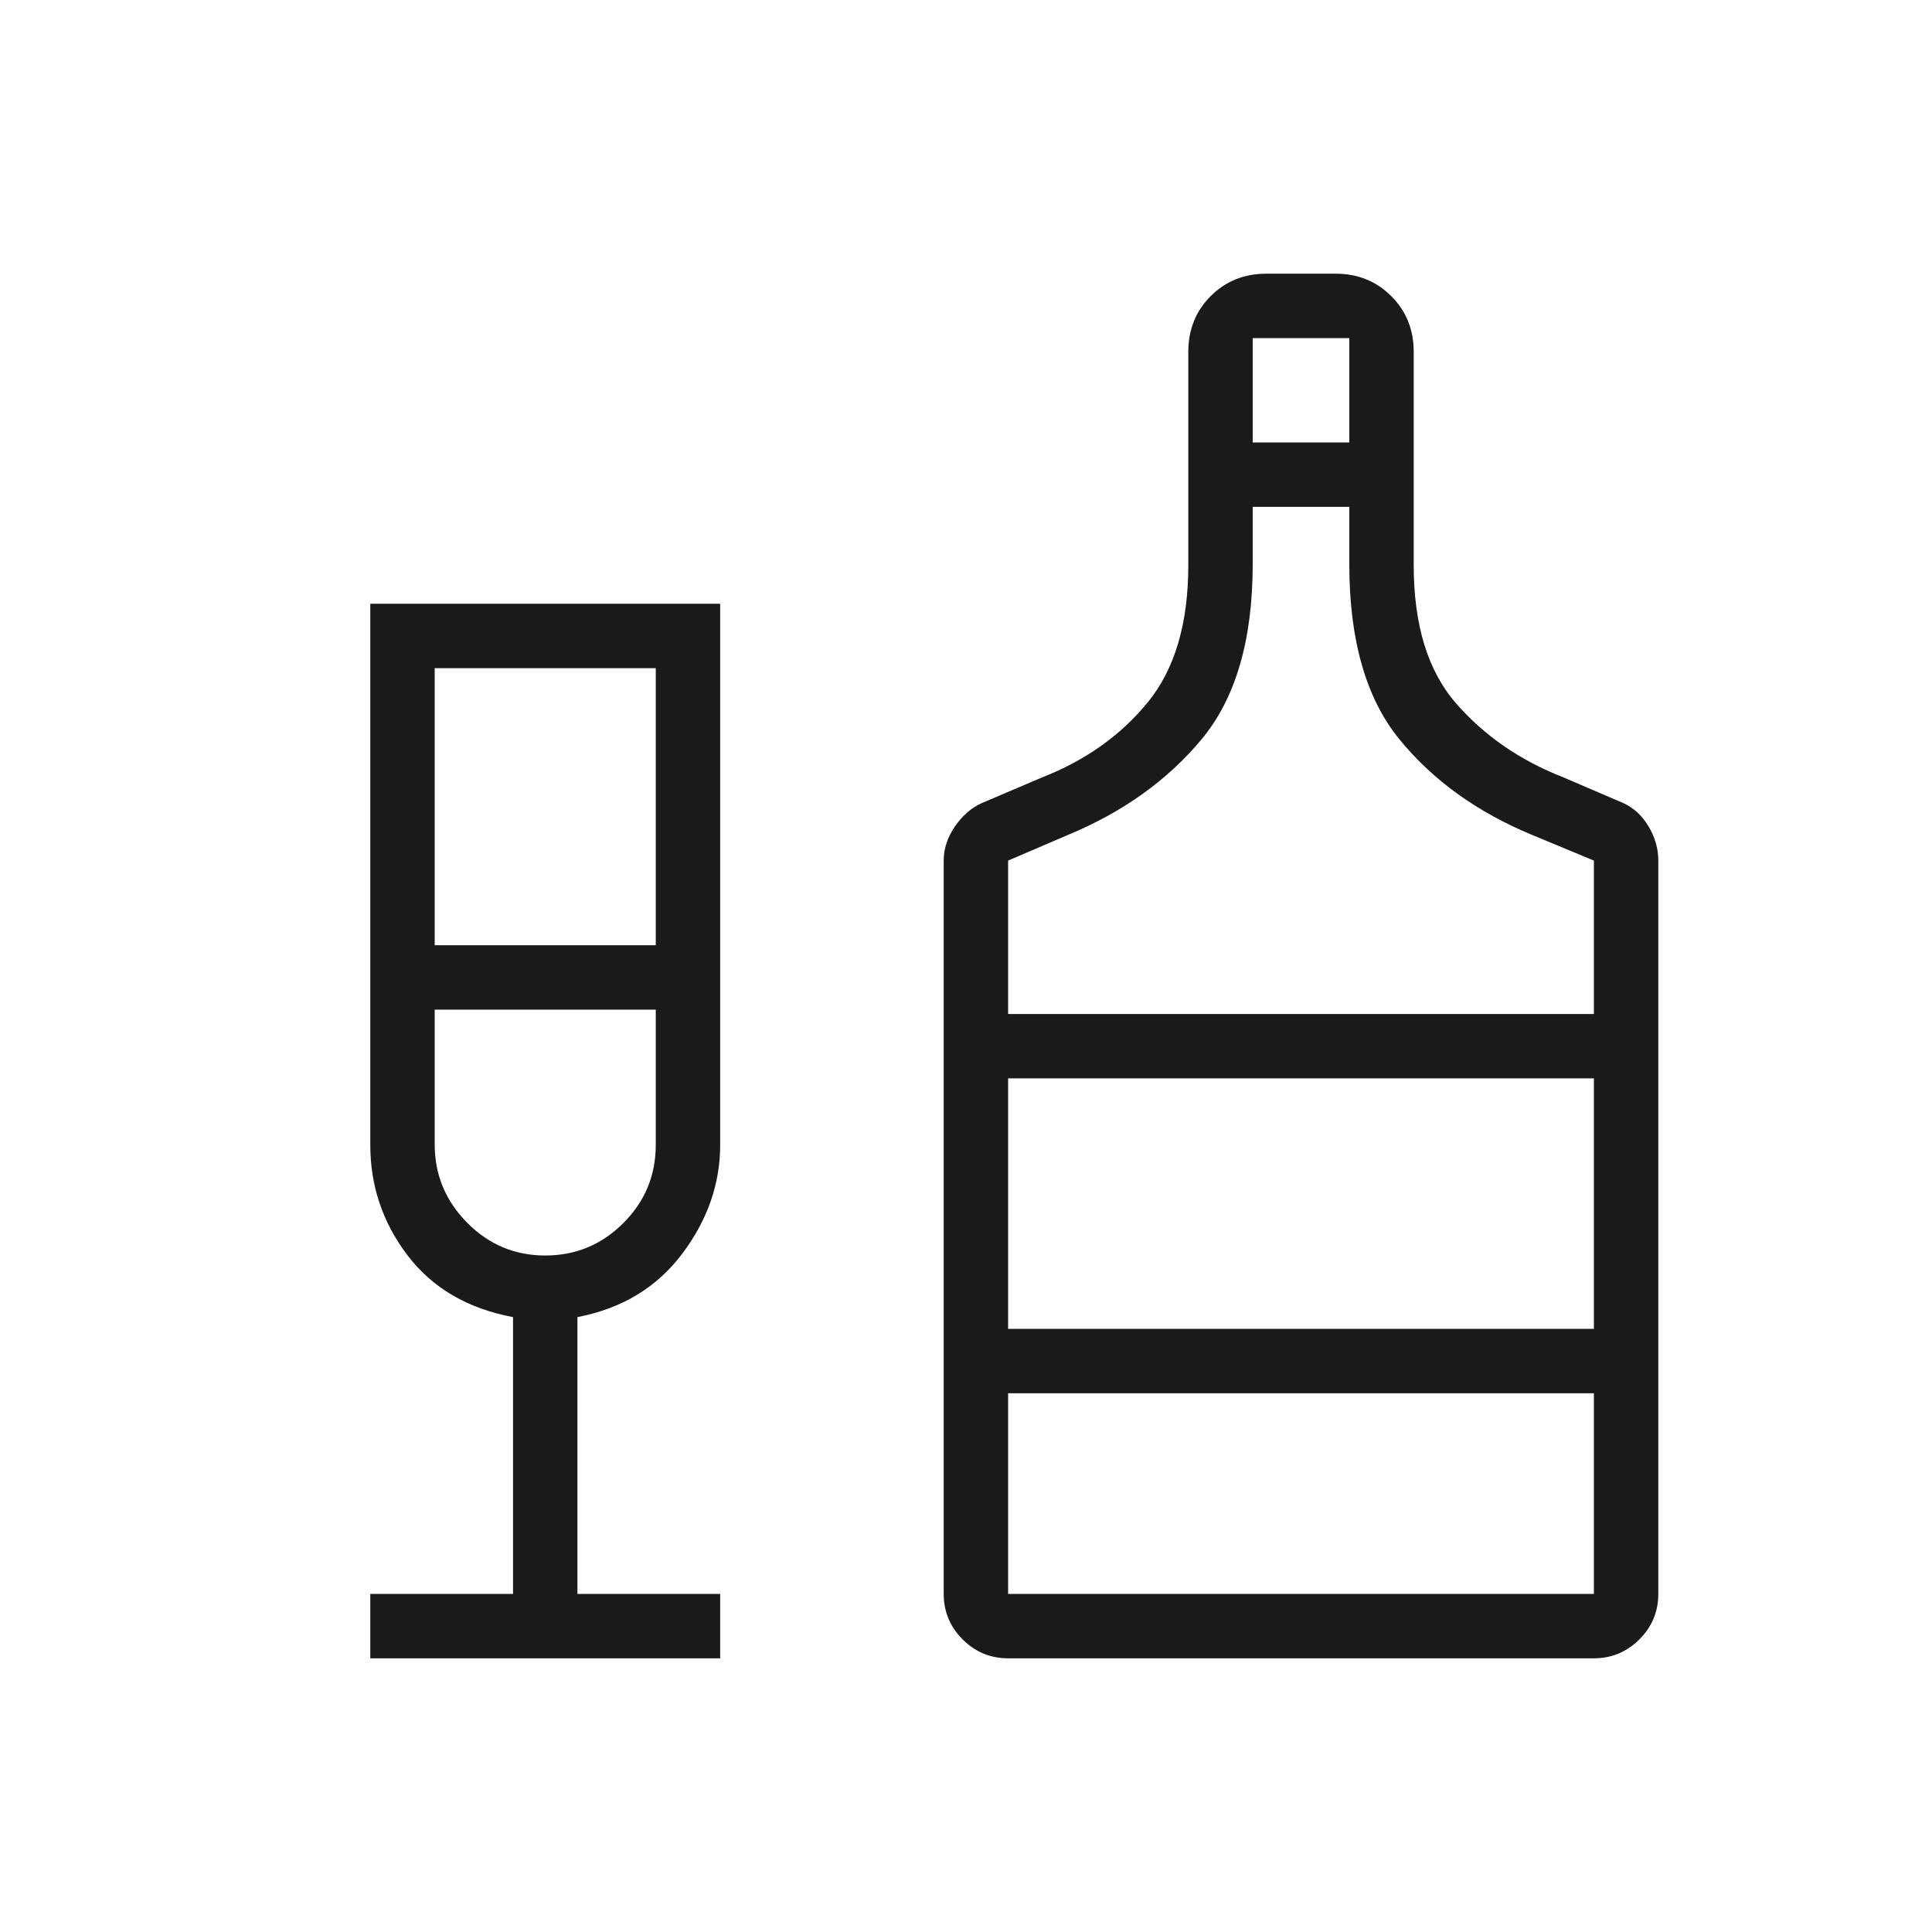 <svg width="83" height="83" viewBox="0 0 83 83" fill="none" xmlns="http://www.w3.org/2000/svg">
<path d="M15.908 71.242V68.475H22.04V56.584C20.085 56.216 18.574 55.331 17.508 53.93C16.441 52.529 15.908 50.948 15.908 49.188V25.938H30.939V49.188C30.939 50.86 30.394 52.418 29.306 53.864C28.218 55.309 26.718 56.216 24.807 56.584V68.475H30.939V71.242H15.908ZM18.675 40.609H28.172V28.704H18.675V40.609ZM23.423 53.937C24.732 53.937 25.851 53.472 26.779 52.544C27.708 51.616 28.172 50.497 28.172 49.188V43.375H18.675V49.164C18.675 50.466 19.139 51.587 20.067 52.527C20.996 53.467 22.115 53.937 23.423 53.937ZM43.309 71.242C42.548 71.242 41.897 70.971 41.355 70.429C40.813 69.887 40.542 69.236 40.542 68.475V36.971C40.542 36.46 40.703 35.971 41.024 35.505C41.346 35.038 41.728 34.704 42.172 34.504L44.765 33.399C46.627 32.672 48.141 31.598 49.304 30.177C50.468 28.756 51.05 26.791 51.05 24.281V15.122C51.05 14.16 51.371 13.359 52.014 12.719C52.656 12.078 53.452 11.758 54.402 11.758H57.382C58.331 11.758 59.127 12.079 59.77 12.722C60.412 13.364 60.734 14.161 60.734 15.11V24.281C60.734 26.849 61.341 28.828 62.556 30.22C63.771 31.613 65.309 32.672 67.171 33.399L69.745 34.504C70.189 34.708 70.549 35.043 70.826 35.508C71.103 35.974 71.242 36.461 71.242 36.971V68.475C71.242 69.236 70.971 69.887 70.429 70.429C69.887 70.971 69.236 71.242 68.475 71.242H43.309ZM53.817 19.008H57.967V14.525H53.817V19.008ZM43.309 43.562H68.475V36.971L65.815 35.867C63.451 34.887 61.553 33.518 60.118 31.759C58.684 30.001 57.967 27.493 57.967 24.235V21.774H53.817V24.235C53.817 27.493 53.085 30.001 51.622 31.759C50.159 33.518 48.246 34.887 45.883 35.867L43.309 36.971V43.562ZM43.309 68.475H68.475V59.856H43.309V68.475ZM43.309 57.089H68.475V46.328H43.309V57.089Z" fill="#1A1A1A"/>
</svg>
